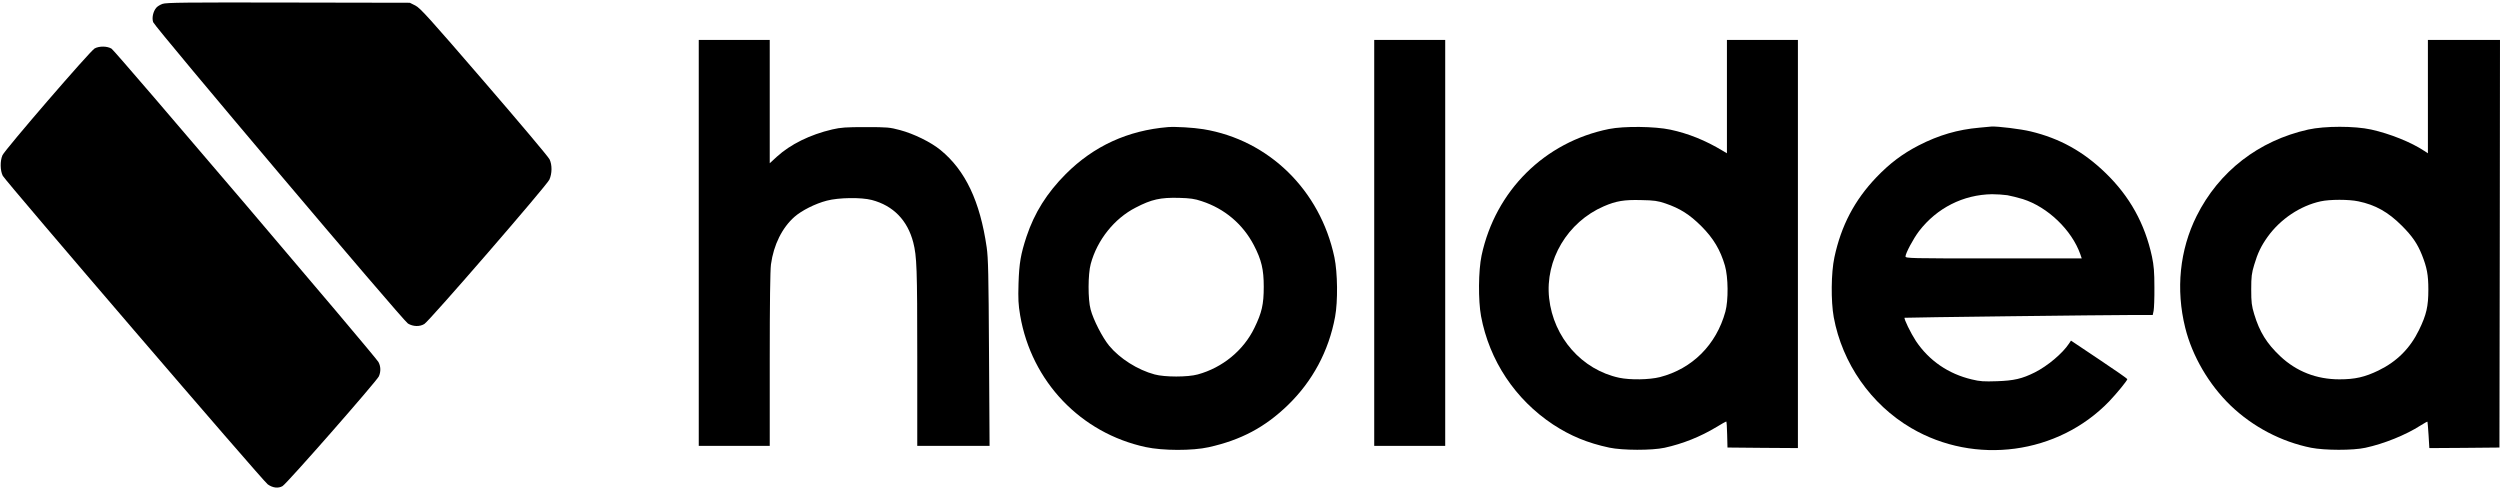 <?xml version="1.0" encoding="UTF-8" standalone="no"?> <svg xmlns="http://www.w3.org/2000/svg" version="1.0" width="2254pt" height="440pt" viewBox="0 0 2254 440" preserveAspectRatio="xMidYMid meet"><g transform="translate(0,440) scale(0.1,-0.1)" fill="#000000" stroke="none"><path d="M1465 4365 c-22 -8 -48 -24 -57 -36 -28 -34 -40 -91 -27 -129 16 -45 2251 -2689 2297 -2717 46 -28 106 -30 148 -4 47 29 1102 1247 1127 1301 25 55 26 133 2 183 -9 21 -274 335 -589 700 -497 576 -577 665 -621 687 l-50 25 -1095 2 c-928 2 -1101 0 -1135 -12z"></path><path d="M6300 2210 l0 -1830 320 0 320 0 0 779 c0 505 4 807 11 857 24 177 101 331 212 429 65 57 187 119 292 146 106 28 309 31 405 6 194 -51 322 -183 374 -383 32 -127 36 -229 36 -1031 l0 -803 326 0 326 0 -5 838 c-4 710 -7 854 -21 952 -60 415 -192 694 -416 877 -86 71 -241 147 -365 180 -93 25 -114 27 -310 27 -179 0 -223 -3 -301 -21 -201 -47 -377 -134 -500 -246 l-64 -59 0 556 0 556 -320 0 -320 0 0 -1830z"></path><path d="M12390 2210 l0 -1830 320 0 320 0 0 1830 0 1830 -320 0 -320 0 0 -1830z"></path><path d="M15570 3529 l0 -511 -37 22 c-158 95 -310 156 -473 191 -140 30 -418 33 -553 6 -581 -117 -1024 -557 -1149 -1140 -29 -136 -31 -405 -5 -547 75 -401 308 -751 649 -977 157 -103 311 -167 508 -209 119 -25 383 -26 498 -1 164 36 322 99 468 187 46 28 85 50 88 50 3 0 7 -53 8 -117 l3 -118 318 -3 317 -2 0 1840 0 1840 -320 0 -320 0 0 -511z m-555 -963 c132 -45 219 -100 325 -206 108 -108 171 -214 212 -355 30 -104 32 -313 4 -415 -82 -299 -299 -515 -590 -590 -95 -24 -267 -27 -367 -6 -336 72 -593 362 -632 717 -38 345 165 687 493 829 111 48 184 60 335 56 120 -2 151 -7 220 -30z"></path><path d="M21890 3529 l0 -511 -32 21 c-119 79 -309 155 -479 193 -150 33 -418 33 -568 0 -447 -100 -805 -377 -1006 -779 -153 -306 -189 -662 -103 -1008 63 -255 214 -513 409 -701 200 -192 457 -327 726 -381 122 -24 378 -25 490 0 167 36 363 115 497 201 32 20 60 36 62 34 1 -2 6 -56 10 -121 l7 -117 316 2 316 3 3 1838 2 1837 -325 0 -325 0 0 -511z m-628 -944 c155 -32 270 -97 393 -220 93 -93 140 -161 181 -263 45 -113 58 -180 58 -312 0 -153 -17 -227 -84 -365 -81 -166 -199 -284 -365 -365 -124 -60 -212 -80 -353 -80 -206 0 -388 71 -534 209 -121 114 -186 219 -234 378 -23 76 -27 106 -27 223 0 117 4 147 27 223 31 105 63 171 121 252 115 160 294 280 479 320 81 18 255 18 338 0z"></path><path d="M853 3963 c-40 -22 -810 -914 -831 -963 -22 -52 -21 -137 3 -185 25 -48 2345 -2751 2389 -2782 45 -32 94 -38 133 -16 39 22 848 945 869 990 19 43 17 91 -4 129 -29 53 -2373 2805 -2406 2825 -39 24 -111 25 -153 2z"></path><path d="M10530 3254 c-361 -30 -668 -170 -921 -423 -171 -172 -282 -349 -354 -564 -52 -159 -66 -237 -72 -422 -4 -144 -2 -189 15 -290 102 -595 546 -1060 1132 -1186 153 -33 421 -34 568 -1 291 65 506 179 713 379 223 216 369 488 426 796 26 139 23 399 -6 537 -128 605 -591 1058 -1181 1155 -93 15 -250 24 -320 19z m305 -668 c206 -67 371 -207 470 -397 69 -133 89 -219 89 -374 0 -160 -17 -233 -84 -371 -98 -203 -288 -359 -511 -420 -89 -25 -299 -25 -389 0 -153 41 -314 143 -410 259 -60 73 -143 234 -167 327 -25 90 -24 319 1 410 58 216 213 410 405 508 144 75 223 92 391 88 102 -3 140 -8 205 -30z"></path><path d="M17847 3249 c-195 -17 -367 -67 -548 -160 -147 -76 -260 -161 -381 -287 -197 -206 -318 -436 -379 -722 -30 -138 -32 -396 -6 -540 77 -416 335 -786 698 -999 576 -338 1324 -238 1785 240 67 70 164 188 164 201 0 4 -114 84 -254 177 l-254 170 -18 -27 c-57 -87 -193 -202 -309 -260 -114 -57 -188 -74 -340 -79 -119 -4 -153 -2 -227 16 -212 50 -386 170 -504 346 -47 72 -111 203 -102 210 4 3 1823 25 2055 25 l182 0 8 38 c4 20 8 116 7 212 0 139 -5 196 -22 277 -64 296 -200 542 -418 753 -200 194 -413 312 -675 375 -91 22 -298 47 -354 44 -11 -1 -60 -5 -108 -10z m251 -609 c34 -6 97 -22 140 -35 224 -71 441 -279 518 -497 l13 -38 -794 0 c-754 0 -795 1 -795 18 0 28 72 163 122 228 161 209 398 329 658 333 41 0 103 -4 138 -9z"></path></g></svg> 